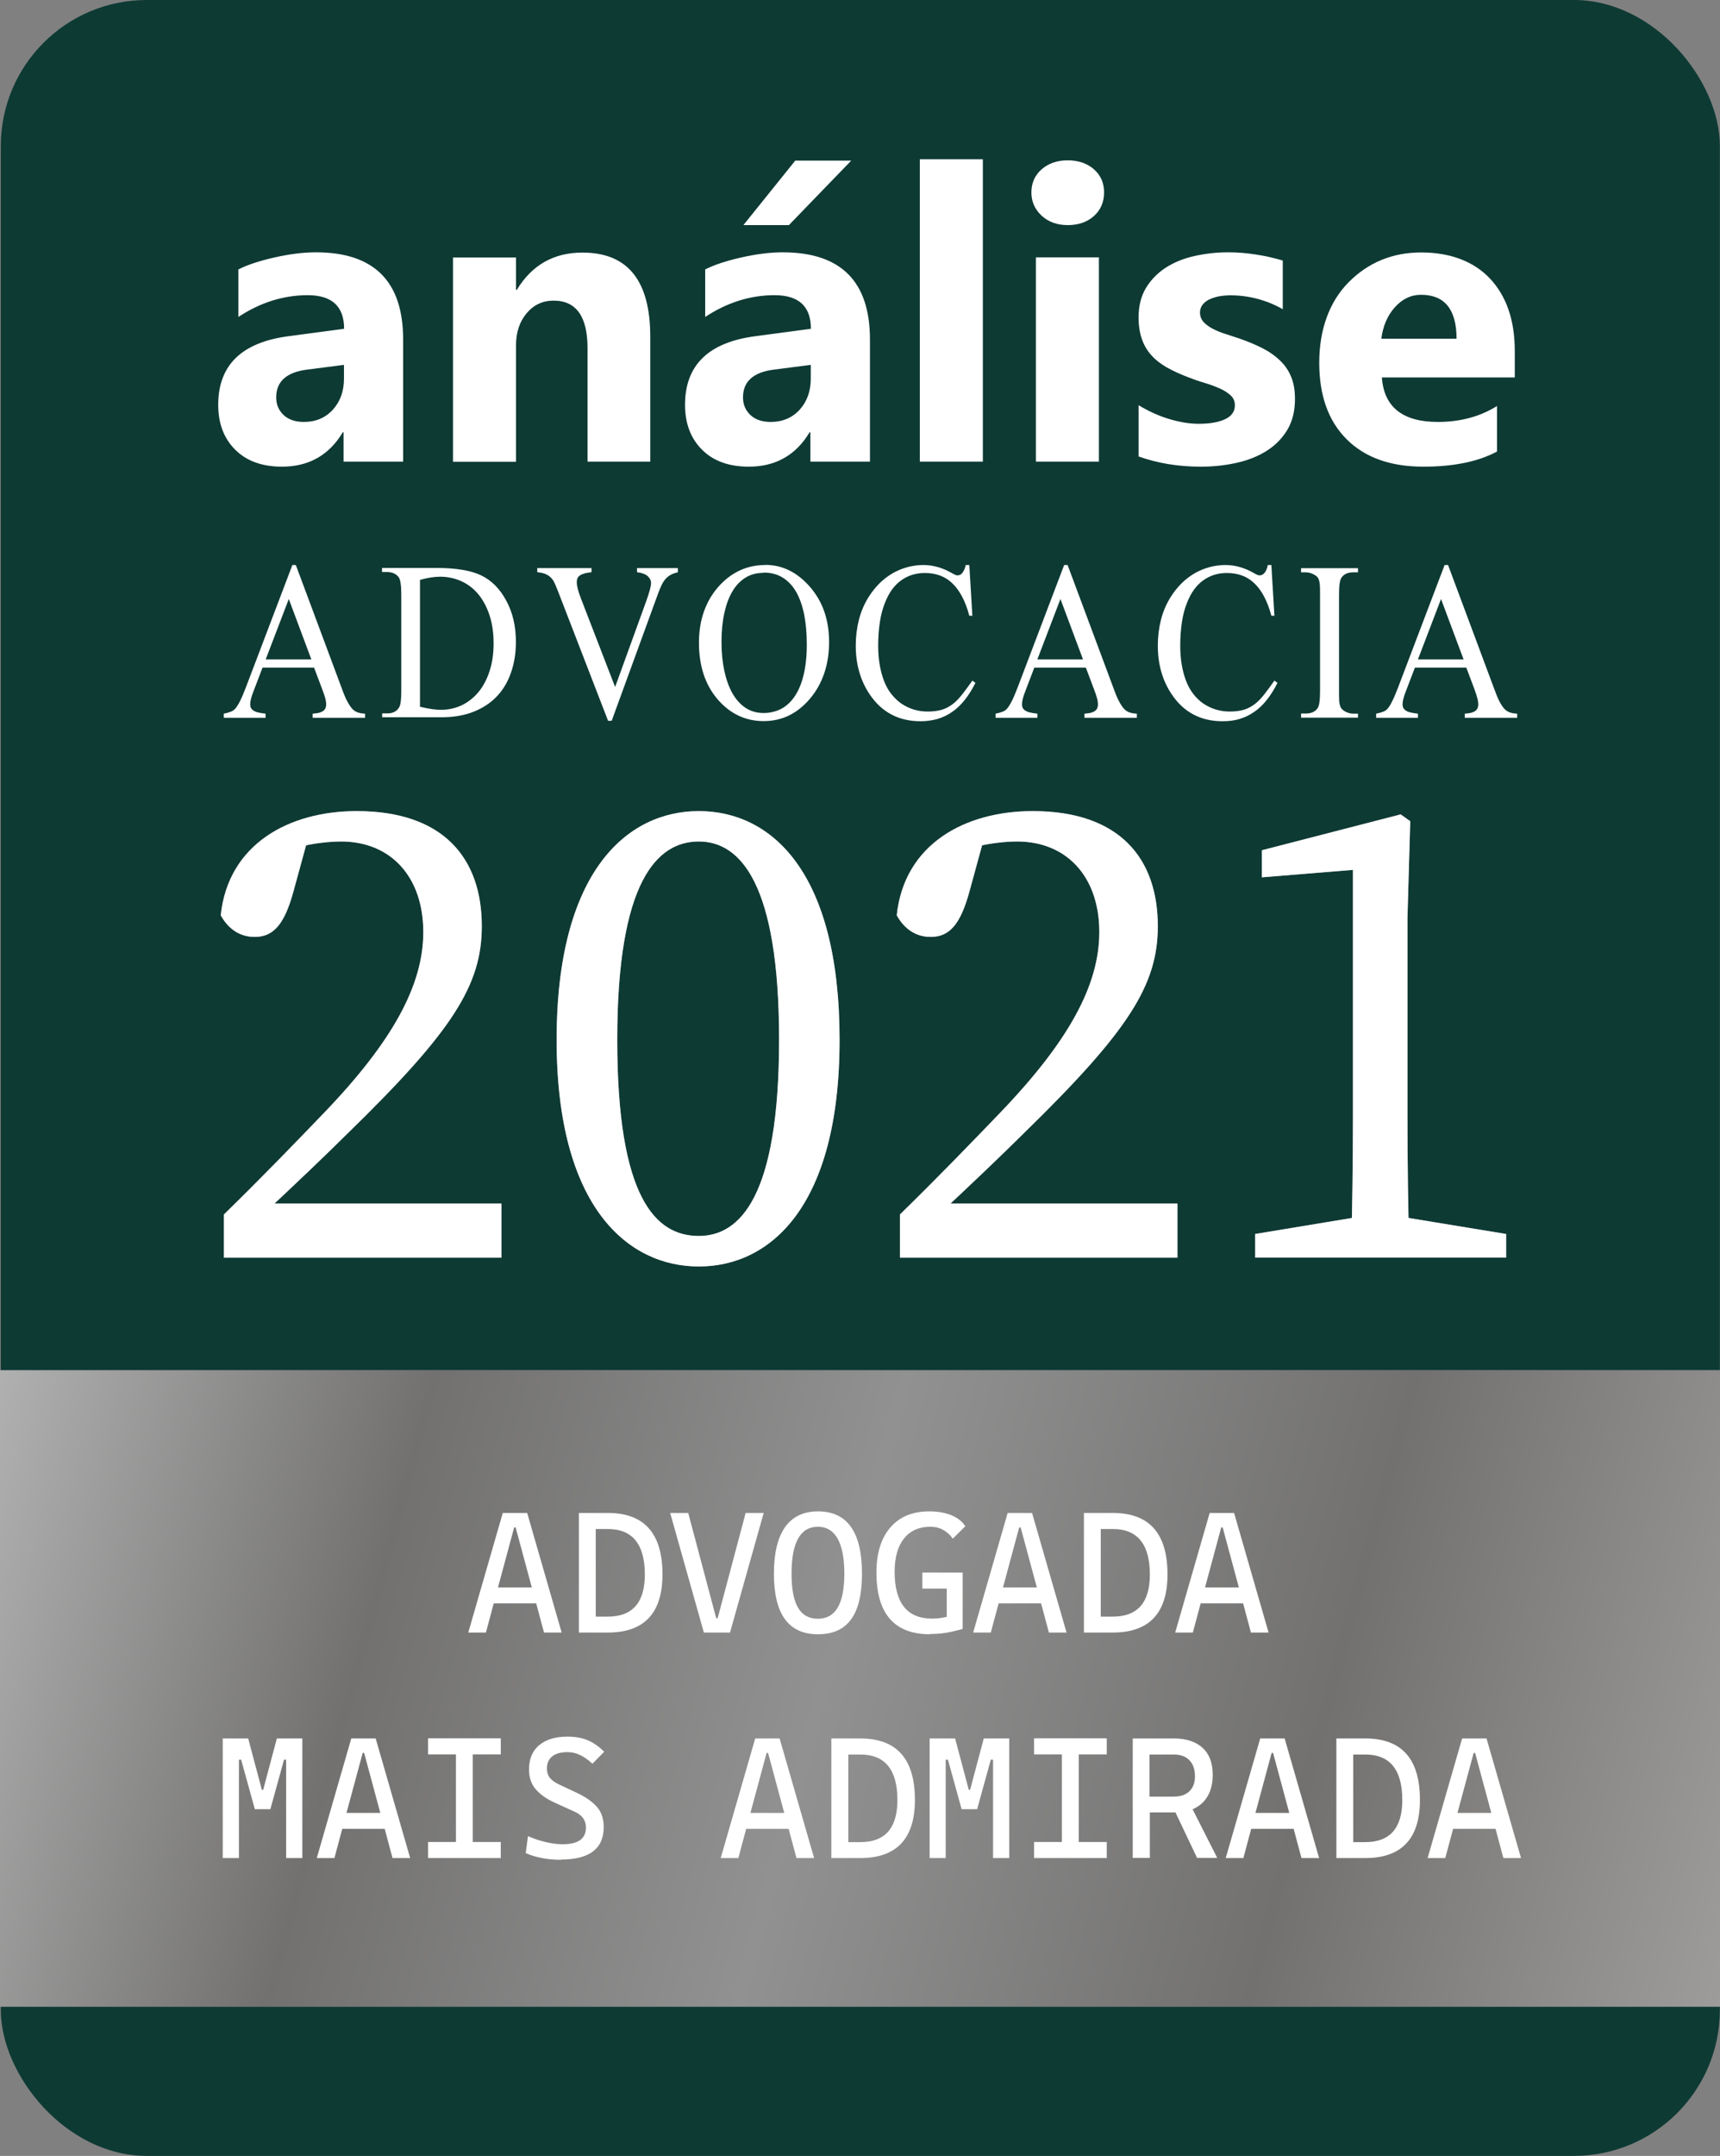 <?xml version="1.0" encoding="UTF-8"?>
<svg xmlns="http://www.w3.org/2000/svg" xmlns:xlink="http://www.w3.org/1999/xlink" viewBox="0 0 129.66 162.43">
  <rect x="0" y="0" width="129.66" height="162.43" fill="#808080" stroke="none"/>
  <defs>
    <linearGradient id="uuid-470eb2fa-3907-4815-ba9d-484321ac93be" data-name="New Gradient Swatch 2" x1="-1.65" y1="109.4" x2="131.31" y2="145.03" gradientUnits="userSpaceOnUse">
      <stop offset="0" stop-color="#b0b0b0"/>
      <stop offset=".23" stop-color="#727170"/>
      <stop offset=".48" stop-color="#919191"/>
      <stop offset=".75" stop-color="#727170"/>
      <stop offset="1" stop-color="#9d9c9a"/>
    </linearGradient>
  </defs>
  <g style="isolation: isolate;">
    <g id="uuid-beda1334-9cc2-4505-9bd6-e2ed37ee09d5" data-name="Camada 1">
      <g>
        <rect x=".06" width="129.59" height="162.43" rx="11" ry="11" style="fill: #0e3a34;"/>
        <g>
          <rect y="103.24" width="129.66" height="47.95" style="fill: #8c8e91;"/>
          <rect y="103.24" width="129.66" height="47.95" style="fill: url(#uuid-470eb2fa-3907-4815-ba9d-484321ac93be); mix-blend-mode: overlay;"/>
        </g>
        <g>
          <g>
            <path d="M16.89,91.49c2.72-2.65,5.38-5.4,7.59-7.7,5.13-5.35,7.43-9.58,7.43-13.56,0-4.18-2.46-6.83-6.2-6.83-1.23,0-3.33.25-5.23,1.12l2.87-1.84-1.23,4.49c-.67,2.45-1.49,3.42-2.92,3.42-1.13,0-2-.61-2.56-1.63.56-5.35,5.13-7.85,10.25-7.85,6.56,0,9.43,3.57,9.43,8.67,0,4.44-2.2,7.9-10.05,15.55-1.64,1.63-4.1,3.98-6.67,6.37l-.62-1.02h18.82v4.08h-20.92v-3.26Z" style="fill: #8c8e91;"/>
            <path d="M63.29,78.34c0,12.64-5.28,17.08-10.61,17.08s-10.72-4.44-10.72-17.08,5.28-17.23,10.72-17.23,10.61,4.54,10.61,17.23ZM52.68,93.12c3.13,0,6.05-3.01,6.05-14.78s-2.92-14.94-6.05-14.94-6.15,2.96-6.15,14.94,2.92,14.78,6.15,14.78Z" style="fill: #8c8e91;"/>
            <path d="M67.85,91.49c2.72-2.65,5.38-5.4,7.59-7.7,5.13-5.35,7.43-9.58,7.43-13.56,0-4.18-2.46-6.83-6.2-6.83-1.23,0-3.33.25-5.23,1.12l2.87-1.84-1.23,4.49c-.67,2.45-1.49,3.42-2.92,3.42-1.13,0-2-.61-2.56-1.63.56-5.35,5.13-7.85,10.25-7.85,6.56,0,9.43,3.57,9.43,8.67,0,4.44-2.21,7.9-10.05,15.55-1.64,1.63-4.1,3.98-6.67,6.37l-.62-1.02h18.82v4.08h-20.92v-3.26Z" style="fill: #8c8e91;"/>
            <path d="M113.54,92.97v1.78h-18.92v-1.78l7.38-1.22h4.1l7.43,1.22ZM105.59,61.36l.72.51-.21,7.29v14.83c0,3.57.05,7.19.15,10.76h-4.41c.1-3.57.15-7.19.15-10.76v-18.45l-6.87.56v-2.04l10.46-2.7Z" style="fill: #8c8e91;"/>
          </g>
          <g style="mix-blend-mode: overlay;">
            <path d="M16.89,91.49c2.72-2.65,5.38-5.4,7.59-7.7,5.13-5.35,7.43-9.58,7.43-13.56,0-4.18-2.46-6.83-6.2-6.83-1.23,0-3.33.25-5.23,1.12l2.87-1.84-1.23,4.49c-.67,2.45-1.49,3.42-2.92,3.42-1.13,0-2-.61-2.56-1.63.56-5.35,5.13-7.85,10.25-7.85,6.56,0,9.43,3.57,9.43,8.67,0,4.44-2.2,7.9-10.05,15.55-1.64,1.63-4.1,3.98-6.67,6.37l-.62-1.02h18.82v4.08h-20.92v-3.26Z" style="fill: #fff;"/>
            <path d="M63.29,78.34c0,12.64-5.28,17.08-10.61,17.08s-10.72-4.44-10.72-17.08,5.28-17.23,10.72-17.23,10.61,4.54,10.61,17.23ZM52.68,93.12c3.13,0,6.05-3.01,6.05-14.78s-2.92-14.94-6.05-14.94-6.15,2.96-6.15,14.94,2.92,14.78,6.15,14.78Z" style="fill: #fff;"/>
            <path d="M67.85,91.49c2.72-2.65,5.38-5.4,7.59-7.7,5.13-5.35,7.43-9.58,7.43-13.56,0-4.18-2.46-6.83-6.2-6.83-1.23,0-3.33.25-5.23,1.12l2.87-1.84-1.23,4.49c-.67,2.45-1.49,3.42-2.92,3.42-1.13,0-2-.61-2.56-1.63.56-5.35,5.13-7.85,10.25-7.85,6.56,0,9.43,3.57,9.43,8.67,0,4.44-2.21,7.9-10.05,15.55-1.64,1.63-4.1,3.98-6.67,6.37l-.62-1.02h18.82v4.08h-20.92v-3.26Z" style="fill: #fff;"/>
            <path d="M113.54,92.97v1.78h-18.92v-1.78l7.38-1.22h4.1l7.43,1.22ZM105.59,61.36l.72.51-.21,7.29v14.83c0,3.57.05,7.19.15,10.76h-4.41c.1-3.57.15-7.19.15-10.76v-18.45l-6.87.56v-2.04l10.46-2.7Z" style="fill: #fff;"/>
          </g>
        </g>
        <g>
          <path d="M23.67,50.3h-3.88l-.68,1.78c-.17.43-.25.76-.25.98,0,.09.01.17.04.24.03.07.08.14.17.21.08.06.2.12.35.16.15.04.35.07.6.1v.31h-3.15v-.31c.41-.08.68-.19.81-.32.13-.13.26-.33.4-.6.14-.27.28-.61.44-1.02l3.52-9.26h.26l3.49,9.36c.14.39.27.7.4.93.12.23.25.42.37.55s.27.22.42.27c.15.05.33.08.54.09v.31h-3.95v-.31c.2-.01.36-.04.5-.07.13-.04.24-.09.31-.15.08-.06.13-.13.16-.21.03-.08.05-.16.05-.26,0-.12-.02-.28-.07-.47s-.13-.42-.23-.68l-.61-1.62ZM23.47,49.68l-1.7-4.55-1.74,4.55h3.44Z" style="fill: #fff;"/>
          <path d="M28.81,54.06v-.31h.38c.42,0,.72-.15.9-.46.11-.18.16-.59.16-1.23v-7.27c0-.71-.07-1.15-.21-1.32-.19-.24-.48-.37-.86-.37h-.38v-.31h4.08c1.5,0,2.63.19,3.41.57.78.38,1.41,1.02,1.88,1.91.48.88.72,1.91.72,3.09,0,.83-.12,1.59-.36,2.29-.24.7-.59,1.3-1.06,1.8s-1.06.89-1.76,1.17c-.7.28-1.51.42-2.43.42h-4.48ZM31.67,53.25c.62.15,1.14.23,1.57.23.57,0,1.09-.12,1.58-.35.48-.23.9-.57,1.26-1,.35-.43.63-.96.83-1.58.2-.62.3-1.31.3-2.08s-.1-1.47-.3-2.09c-.2-.62-.48-1.15-.83-1.58s-.78-.77-1.28-1-1.04-.35-1.62-.35c-.22,0-.46.02-.71.06s-.52.1-.81.18v9.57Z" style="fill: #fff;"/>
          <path d="M51.1,42.81v.31c-.21.04-.39.11-.54.19-.15.08-.28.19-.4.32-.11.13-.21.29-.3.48-.09.19-.17.4-.26.63l-3.49,9.57h-.27l-3.75-9.7c-.2-.51-.33-.81-.41-.91-.12-.17-.27-.31-.45-.4-.18-.1-.42-.16-.73-.19v-.31h4.09v.31c-.24.03-.43.06-.57.11-.15.04-.26.1-.34.16-.08.06-.13.14-.16.22-.03.08-.04.17-.04.27,0,.28.11.71.34,1.29l2.55,6.6,2.36-6.51c.23-.65.35-1.09.35-1.34,0-.17-.08-.33-.24-.49-.16-.15-.43-.26-.82-.31v-.31h3.09Z" style="fill: #fff;"/>
          <path d="M57.69,42.56c1.29,0,2.42.56,3.38,1.67.96,1.11,1.43,2.49,1.43,4.15s-.48,3.13-1.44,4.26c-.96,1.13-2.12,1.69-3.49,1.69s-2.54-.55-3.48-1.65c-.94-1.1-1.4-2.52-1.4-4.27s.54-3.24,1.62-4.37c.94-.98,2.07-1.47,3.38-1.47ZM57.55,43.16c-.51,0-.96.12-1.35.36-.39.24-.73.59-.99,1.04-.27.45-.47,1-.61,1.64-.14.64-.21,1.36-.21,2.16s.07,1.52.21,2.17.34,1.22.61,1.7c.27.47.6.84.99,1.1s.85.39,1.37.39c.46,0,.89-.1,1.29-.3.4-.2.74-.51,1.03-.93s.52-.95.68-1.6.25-1.42.25-2.31-.07-1.62-.2-2.29c-.14-.67-.34-1.24-.61-1.71-.27-.46-.61-.82-1.02-1.07s-.88-.37-1.42-.37Z" style="fill: #fff;"/>
          <path d="M73.07,42.56l.23,3.83h-.23c-.15-.57-.34-1.06-.56-1.47-.22-.41-.47-.74-.75-1-.28-.26-.59-.45-.93-.57s-.71-.18-1.11-.18c-.67,0-1.26.18-1.78.55s-.93.93-1.23,1.7c-.17.42-.3.9-.38,1.43s-.13,1.13-.13,1.8c0,1.01.15,1.89.44,2.65.15.38.33.72.56,1s.48.53.76.72c.29.19.6.34.93.44s.69.15,1.05.15c.41,0,.77-.05,1.07-.14.3-.09.57-.24.82-.43.25-.19.48-.44.71-.73.23-.29.48-.64.76-1.03l.23.17c-.25.5-.52.93-.81,1.29-.29.37-.61.67-.95.9-.34.24-.71.41-1.1.53-.4.11-.82.17-1.28.17-1.66,0-2.95-.69-3.86-2.07-.68-1.03-1.02-2.24-1.02-3.63,0-.67.08-1.32.24-1.95s.41-1.21.75-1.74c.24-.38.51-.71.81-1.01.3-.3.63-.54.98-.75.35-.2.72-.35,1.11-.46.39-.1.79-.16,1.2-.16.72,0,1.44.2,2.14.6.22.13.36.19.44.18.16,0,.29-.07.39-.22.11-.15.18-.33.23-.56h.26Z" style="fill: #fff;"/>
          <path d="M81.85,50.3h-3.88l-.68,1.78c-.17.43-.25.76-.25.98,0,.09.01.17.04.24s.08.14.17.21c.08.06.2.12.35.16.15.04.35.07.6.1v.31h-3.15v-.31c.41-.08.68-.19.81-.32.13-.13.26-.33.4-.6.14-.27.28-.61.44-1.02l3.52-9.26h.26l3.49,9.36c.14.39.27.7.4.93.12.23.25.42.37.55s.27.22.42.27.33.08.54.09v.31h-3.95v-.31c.2-.01.36-.04.5-.07.13-.04.24-.09.31-.15.08-.06.13-.13.16-.21.03-.08.05-.16.05-.26,0-.12-.02-.28-.07-.47s-.13-.42-.23-.68l-.61-1.62ZM81.64,49.68l-1.7-4.55-1.74,4.55h3.44Z" style="fill: #fff;"/>
          <path d="M95.84,42.56l.23,3.83h-.23c-.15-.57-.34-1.06-.56-1.47-.22-.41-.47-.74-.75-1-.28-.26-.59-.45-.93-.57s-.71-.18-1.11-.18c-.67,0-1.26.18-1.78.55-.52.37-.93.93-1.23,1.7-.17.42-.3.9-.38,1.43s-.13,1.13-.13,1.8c0,1.01.15,1.89.44,2.65.15.38.33.72.56,1,.22.29.48.53.76.72.29.19.6.34.93.44.34.1.69.15,1.05.15.41,0,.77-.05,1.07-.14.3-.09.57-.24.82-.43.25-.19.48-.44.71-.73.23-.29.48-.64.76-1.03l.23.17c-.25.5-.52.93-.81,1.29-.29.37-.61.67-.95.9-.34.24-.71.41-1.1.53s-.82.17-1.28.17c-1.67,0-2.95-.69-3.86-2.07-.68-1.03-1.02-2.24-1.02-3.63,0-.67.08-1.32.24-1.95.16-.63.41-1.21.75-1.74.24-.38.51-.71.81-1.01s.63-.54.98-.75c.35-.2.72-.35,1.11-.46.39-.1.79-.16,1.2-.16.72,0,1.44.2,2.14.6.22.13.36.19.44.18.16,0,.29-.07.4-.22.11-.15.18-.33.22-.56h.26Z" style="fill: #fff;"/>
          <path d="M102.37,53.76v.31h-4.29v-.31h.35c.42,0,.72-.14.9-.41.12-.17.18-.6.18-1.28v-7.27c0-.27,0-.48-.01-.65s-.03-.3-.06-.41-.07-.19-.12-.25c-.05-.06-.12-.12-.21-.17-.22-.13-.44-.2-.68-.2h-.35v-.31h4.29v.31h-.36c-.41,0-.71.14-.89.41-.12.17-.18.6-.18,1.28v7.27c0,.27,0,.48.01.65,0,.17.03.3.06.41s.07.19.12.25c.05.06.12.12.21.18.21.13.44.2.67.2h.36Z" style="fill: #fff;"/>
          <path d="M110.54,50.3h-3.88l-.68,1.78c-.17.43-.25.76-.25.98,0,.09.01.17.04.24.03.07.08.14.17.21s.2.12.35.16.35.07.6.1v.31h-3.15v-.31c.41-.08.68-.19.81-.32.13-.13.26-.33.39-.6.14-.27.28-.61.44-1.02l3.52-9.26h.26l3.49,9.36c.14.39.27.7.39.93.12.23.25.42.37.55s.27.22.42.27c.15.05.33.08.54.09v.31h-3.95v-.31c.2-.01.36-.04.5-.07.13-.04.24-.09.31-.15.08-.06.13-.13.16-.21s.05-.16.05-.26c0-.12-.02-.28-.07-.47s-.13-.42-.22-.68l-.61-1.62ZM110.33,49.68l-1.7-4.55-1.74,4.55h3.44Z" style="fill: #fff;"/>
        </g>
        <g>
          <path d="M30.39,34.78h-4.49v-2.21h-.06c-1.03,1.72-2.56,2.59-4.58,2.59-1.49,0-2.67-.42-3.52-1.27-.86-.85-1.29-1.98-1.29-3.39,0-2.99,1.77-4.71,5.31-5.17l4.18-.56c0-1.68-.91-2.53-2.74-2.53s-3.58.55-5.23,1.64v-3.58c.66-.34,1.57-.64,2.71-.9,1.15-.26,2.19-.39,3.13-.39,4.39,0,6.58,2.19,6.58,6.57v9.2ZM25.93,28.53v-1.04l-2.8.36c-1.54.2-2.31.9-2.31,2.09,0,.54.19.98.56,1.33.38.35.88.52,1.53.52.89,0,1.62-.31,2.18-.92.56-.62.84-1.4.84-2.34Z" style="fill: #fff;"/>
          <path d="M49.02,34.78h-4.73v-8.55c0-2.38-.85-3.58-2.56-3.58-.82,0-1.5.32-2.03.95s-.8,1.43-.8,2.41v8.78h-4.75v-15.39h4.75v2.44h.06c1.13-1.87,2.78-2.81,4.95-2.81,3.41,0,5.11,2.11,5.11,6.34v9.42Z" style="fill: #fff;"/>
          <path d="M65.58,34.78h-4.49v-2.21h-.06c-1.03,1.72-2.56,2.59-4.58,2.59-1.49,0-2.67-.42-3.52-1.27-.86-.85-1.29-1.98-1.29-3.39,0-2.99,1.77-4.71,5.31-5.17l4.18-.56c0-1.68-.91-2.53-2.74-2.53s-3.58.55-5.23,1.64v-3.58c.66-.34,1.57-.64,2.71-.9,1.15-.26,2.19-.39,3.13-.39,4.39,0,6.58,2.19,6.58,6.57v9.2ZM61.12,28.53v-1.04l-2.8.36c-1.54.2-2.31.9-2.31,2.09,0,.54.19.98.56,1.33.38.35.88.52,1.53.52.89,0,1.62-.31,2.18-.92.56-.62.84-1.4.84-2.34ZM64.17,12.1l-4.7,4.86h-3.43l3.91-4.86h4.22Z" style="fill: #fff;"/>
          <path d="M74.09,34.78h-4.75V12h4.75v22.79Z" style="fill: #fff;"/>
          <path d="M80.49,16.96c-.8,0-1.46-.24-1.97-.71-.51-.48-.77-1.06-.77-1.75s.25-1.29.77-1.74c.51-.45,1.17-.68,1.97-.68s1.47.23,1.98.68c.51.45.76,1.03.76,1.74s-.25,1.31-.76,1.77-1.17.69-1.98.69ZM82.84,34.78h-4.75v-15.39h4.75v15.39Z" style="fill: #fff;"/>
          <path d="M85.83,34.38v-3.85c.78.47,1.56.82,2.34,1.05.78.23,1.51.35,2.2.35.84,0,1.5-.12,1.99-.35s.73-.58.73-1.05c0-.3-.11-.55-.33-.75-.22-.2-.5-.38-.85-.53s-.72-.29-1.13-.41-.81-.26-1.19-.41c-.61-.23-1.15-.48-1.62-.74-.47-.27-.86-.57-1.17-.92-.32-.35-.56-.76-.72-1.22s-.25-1.01-.25-1.64c0-.86.19-1.6.56-2.22.38-.62.88-1.13,1.5-1.53.63-.4,1.34-.69,2.15-.87s1.65-.28,2.52-.28c.68,0,1.37.05,2.07.16.7.1,1.39.26,2.07.46v3.67c-.6-.35-1.25-.61-1.93-.79s-1.36-.26-2.02-.26c-.31,0-.6.03-.88.08-.28.06-.52.14-.73.24-.21.11-.38.24-.5.41-.12.17-.18.35-.18.56,0,.28.09.52.27.72.18.2.42.37.71.52s.61.28.97.39c.36.12.71.23,1.06.35.63.22,1.2.46,1.71.72.51.26.95.57,1.31.92.37.35.65.76.84,1.23.2.47.29,1.03.29,1.68,0,.91-.2,1.69-.59,2.34-.4.65-.92,1.17-1.58,1.58s-1.41.7-2.27.89c-.86.19-1.75.28-2.67.28-1.69,0-3.26-.26-4.71-.78Z" style="fill: #fff;"/>
          <path d="M114.21,28.44h-10.04c.16,2.23,1.57,3.35,4.22,3.35,1.69,0,3.18-.4,4.46-1.2v3.43c-1.42.76-3.27,1.14-5.55,1.14-2.49,0-4.41-.69-5.79-2.07s-2.06-3.3-2.06-5.76.74-4.58,2.22-6.07c1.48-1.49,3.31-2.24,5.47-2.24s3.98.67,5.21,2c1.23,1.33,1.84,3.14,1.84,5.43v2ZM109.8,25.52c0-2.2-.89-3.31-2.68-3.31-.76,0-1.42.32-1.98.95s-.89,1.42-1.01,2.36h5.67Z" style="fill: #fff;"/>
        </g>
        <g>
          <path d="M35.3,123l2.6-9.01h1.84l2.6,9.01h-1.33l-.59-2.2h-3.2l-.59,2.2h-1.33ZM38.76,115.08l-1.22,4.52h2.55l-1.22-4.52h-.11Z" style="fill: #fff;"/>
          <path d="M43.64,123v-9.01h2.18c2.75,0,4.12,1.54,4.12,4.63,0,2.92-1.38,4.38-4.12,4.38h-2.18ZM45.82,115.2h-.91v6.6h.91c1.86,0,2.79-1.06,2.79-3.17,0-2.28-.93-3.43-2.79-3.43Z" style="fill: #fff;"/>
          <path d="M53.06,123l-2.54-9.01h1.36l2.11,7.93h.11l2.11-7.93h1.36l-2.54,9.01h-1.97Z" style="fill: #fff;"/>
          <path d="M61.66,123.13c-2.22,0-3.32-1.52-3.32-4.57s1.11-4.69,3.32-4.69,3.32,1.56,3.32,4.69-1.11,4.57-3.32,4.57ZM61.66,121.96c1.33,0,1.99-1.13,1.99-3.4s-.66-3.53-1.99-3.53-1.99,1.18-1.99,3.53.66,3.4,1.99,3.4Z" style="fill: #fff;"/>
          <path d="M70.11,123.13c-2.69,0-4.04-1.55-4.04-4.64,0-1.47.35-2.6,1.05-3.41.7-.81,1.68-1.21,2.94-1.21.63,0,1.18.1,1.66.29.47.2.82.47,1.05.83l-.95.94c-.19-.29-.44-.51-.73-.67-.29-.16-.61-.23-.95-.23-.85,0-1.52.29-1.99.88s-.71,1.42-.71,2.5c0,2.36.94,3.54,2.83,3.54.21,0,.41-.01.59-.04s.35-.06.51-.09v-2.13h-1.84v-1.21h3.04v4.25c-.18.05-.49.13-.94.23-.45.1-.95.15-1.53.15Z" style="fill: #fff;"/>
          <path d="M73.36,123l2.6-9.01h1.84l2.6,9.01h-1.33l-.59-2.2h-3.2l-.59,2.2h-1.33ZM76.83,115.08l-1.22,4.52h2.55l-1.22-4.52h-.11Z" style="fill: #fff;"/>
          <path d="M81.71,123v-9.01h2.18c2.75,0,4.12,1.54,4.12,4.63,0,2.92-1.38,4.38-4.12,4.38h-2.18ZM83.89,115.2h-.91v6.6h.91c1.86,0,2.79-1.06,2.79-3.17,0-2.28-.93-3.43-2.79-3.43Z" style="fill: #fff;"/>
          <path d="M88.59,123l2.6-9.01h1.84l2.6,9.01h-1.33l-.59-2.2h-3.2l-.59,2.2h-1.33ZM92.06,115.08l-1.22,4.52h2.55l-1.22-4.52h-.11Z" style="fill: #fff;"/>
          <path d="M16.79,139.99v-9.01h1.92l1.03,3.87h.1l1.03-3.87h1.92v9.01h-1.22v-7.41h-.16l-1.03,3.73h-1.17l-1.03-3.73h-.17v7.41h-1.22Z" style="fill: #fff;"/>
          <path d="M23.88,139.99l2.6-9.01h1.84l2.6,9.01h-1.33l-.59-2.2h-3.2l-.59,2.2h-1.33ZM27.34,132.07l-1.22,4.52h2.55l-1.22-4.52h-.11Z" style="fill: #fff;"/>
          <path d="M32.27,139.99v-1.21h2.1v-6.6h-2.1v-1.21h5.48v1.21h-2.11v6.6h2.11v1.21h-5.48Z" style="fill: #fff;"/>
          <path d="M42.31,140.12c-1.02,0-1.92-.17-2.68-.5l.17-1.28c.47.2.91.35,1.35.45.43.1.86.16,1.27.16,1.17,0,1.75-.42,1.75-1.26,0-.54-.28-.93-.83-1.18l-1.56-.71c-.61-.28-1.08-.62-1.41-1.01s-.49-.88-.49-1.47c0-.79.25-1.4.76-1.83.51-.43,1.22-.65,2.15-.65.57,0,1.07.09,1.5.27.44.18.85.47,1.26.87l-.89.9c-.34-.3-.65-.53-.95-.66-.29-.14-.6-.21-.92-.21-.5,0-.88.1-1.15.31-.27.21-.41.52-.41.93,0,.29.08.53.23.71.16.18.39.35.69.49l1.32.62c.67.31,1.18.67,1.52,1.06.35.39.52.9.52,1.52,0,1.63-1.07,2.45-3.21,2.45Z" style="fill: #fff;"/>
          <path d="M54.33,139.99l2.6-9.01h1.84l2.6,9.01h-1.33l-.59-2.2h-3.2l-.59,2.2h-1.33ZM57.79,132.07l-1.22,4.52h2.55l-1.22-4.52h-.11Z" style="fill: #fff;"/>
          <path d="M62.67,139.99v-9.01h2.18c2.75,0,4.12,1.54,4.12,4.63,0,2.92-1.38,4.38-4.12,4.38h-2.18ZM64.86,132.19h-.91v6.6h.91c1.86,0,2.79-1.06,2.79-3.17,0-2.28-.93-3.43-2.79-3.43Z" style="fill: #fff;"/>
          <path d="M70.08,139.99v-9.01h1.92l1.03,3.87h.1l1.03-3.87h1.92v9.01h-1.22v-7.41h-.17l-1.03,3.73h-1.17l-1.03-3.73h-.17v7.41h-1.22Z" style="fill: #fff;"/>
          <path d="M77.95,139.99v-1.21h2.1v-6.6h-2.1v-1.21h5.48v1.21h-2.11v6.6h2.11v1.21h-5.48Z" style="fill: #fff;"/>
          <path d="M85.39,139.99v-9.01h3.1c.93,0,1.66.24,2.17.71s.76,1.15.76,2.02c0,.65-.13,1.19-.39,1.63-.26.44-.64.77-1.13.97l1.86,3.67h-1.52l-1.63-3.43h-1.93v3.43h-1.27ZM88.48,132.19h-1.83v3.17h1.83c.5,0,.9-.13,1.18-.4s.42-.64.42-1.12c0-.53-.14-.94-.42-1.22-.28-.29-.67-.43-1.18-.43Z" style="fill: #fff;"/>
          <path d="M92.4,139.99l2.6-9.01h1.84l2.6,9.01h-1.33l-.59-2.2h-3.2l-.59,2.2h-1.33ZM95.86,132.07l-1.22,4.52h2.55l-1.22-4.52h-.11Z" style="fill: #fff;"/>
          <path d="M100.74,139.99v-9.01h2.18c2.75,0,4.12,1.54,4.12,4.63,0,2.92-1.38,4.38-4.12,4.38h-2.18ZM102.92,132.19h-.91v6.6h.91c1.86,0,2.79-1.06,2.79-3.17,0-2.28-.93-3.43-2.79-3.43Z" style="fill: #fff;"/>
          <path d="M107.62,139.99l2.6-9.01h1.84l2.6,9.01h-1.33l-.59-2.2h-3.2l-.59,2.2h-1.33ZM111.09,132.07l-1.22,4.52h2.55l-1.22-4.52h-.11Z" style="fill: #fff;"/>
        </g>
      </g>
    </g>
  </g>
</svg>